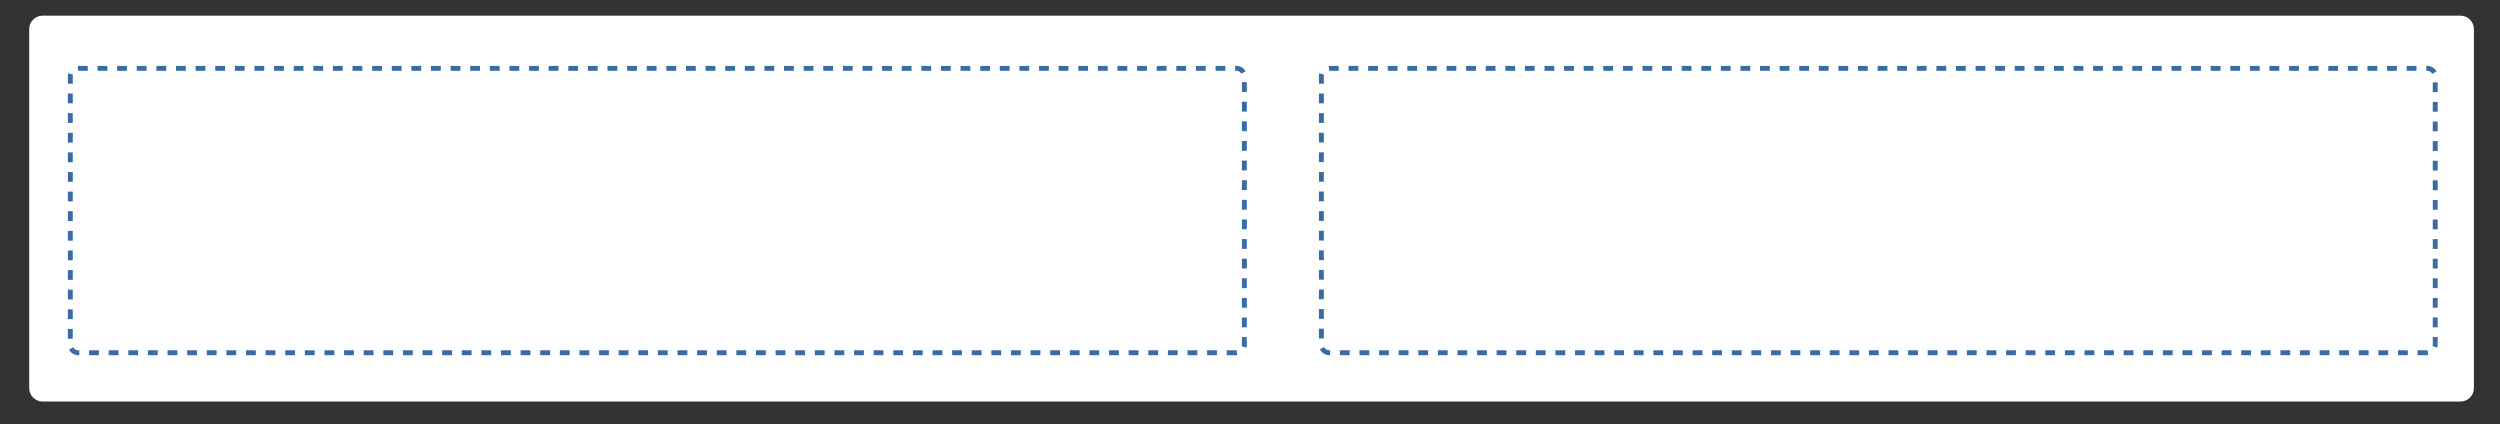 <?xml version="1.0" encoding="utf-8"?>
<!-- Generator: Adobe Illustrator 23.0.3, SVG Export Plug-In . SVG Version: 6.00 Build 0)  -->
<svg version="1.1" id="Capa_1" xmlns="http://www.w3.org/2000/svg" xmlns:xlink="http://www.w3.org/1999/xlink" x="0px" y="0px"
	 viewBox="0 0 1532.3 260" style="enable-background:new 0 0 1532.3 260;" xml:space="preserve">
<rect x="0" y="0" width="1532.3" height="260" fill="#333333" stroke="none"/>
<style type="text/css">
	.st0{fill:#FFFFFF;}
	.st1{fill:none;stroke:#396BA6;stroke-width:3;stroke-miterlimit:10;stroke-dasharray:6.011,6.011;}
	.st2{fill:none;stroke:#396BA6;stroke-width:3;stroke-miterlimit:10;stroke-dasharray:6.005,6.005;}
</style>
<title>1</title>
<path class="st0" d="M1508.1,246.1H26.1c-4.5,0-8.2-3.7-8.2-8.2V17.8c0-4.5,3.7-8.2,8.2-8.2h1482c4.5,0,8.2,3.7,8.2,8.2v220.1
	C1516.3,242.4,1512.6,246.1,1508.1,246.1z"/>
<g>
	<path class="st1" d="M757.9,216.2h-710c-2.6,0-4.8-2.1-4.8-4.8V46.7c0-2.6,2.1-4.8,4.8-4.8h710c2.6,0,4.8,2.1,4.8,4.8v164.7
		C762.6,214.1,760.5,216.2,757.9,216.2z"/>
</g>
<g>
	<path class="st2" d="M1487.8,216.2H814.7c-2.6,0-4.8-2.1-4.8-4.8V46.7c0-2.6,2.1-4.8,4.8-4.8h673.1c2.6,0,4.8,2.1,4.8,4.8v164.7
		C1492.5,214.1,1490.4,216.2,1487.8,216.2z"/>
</g>
</svg>
